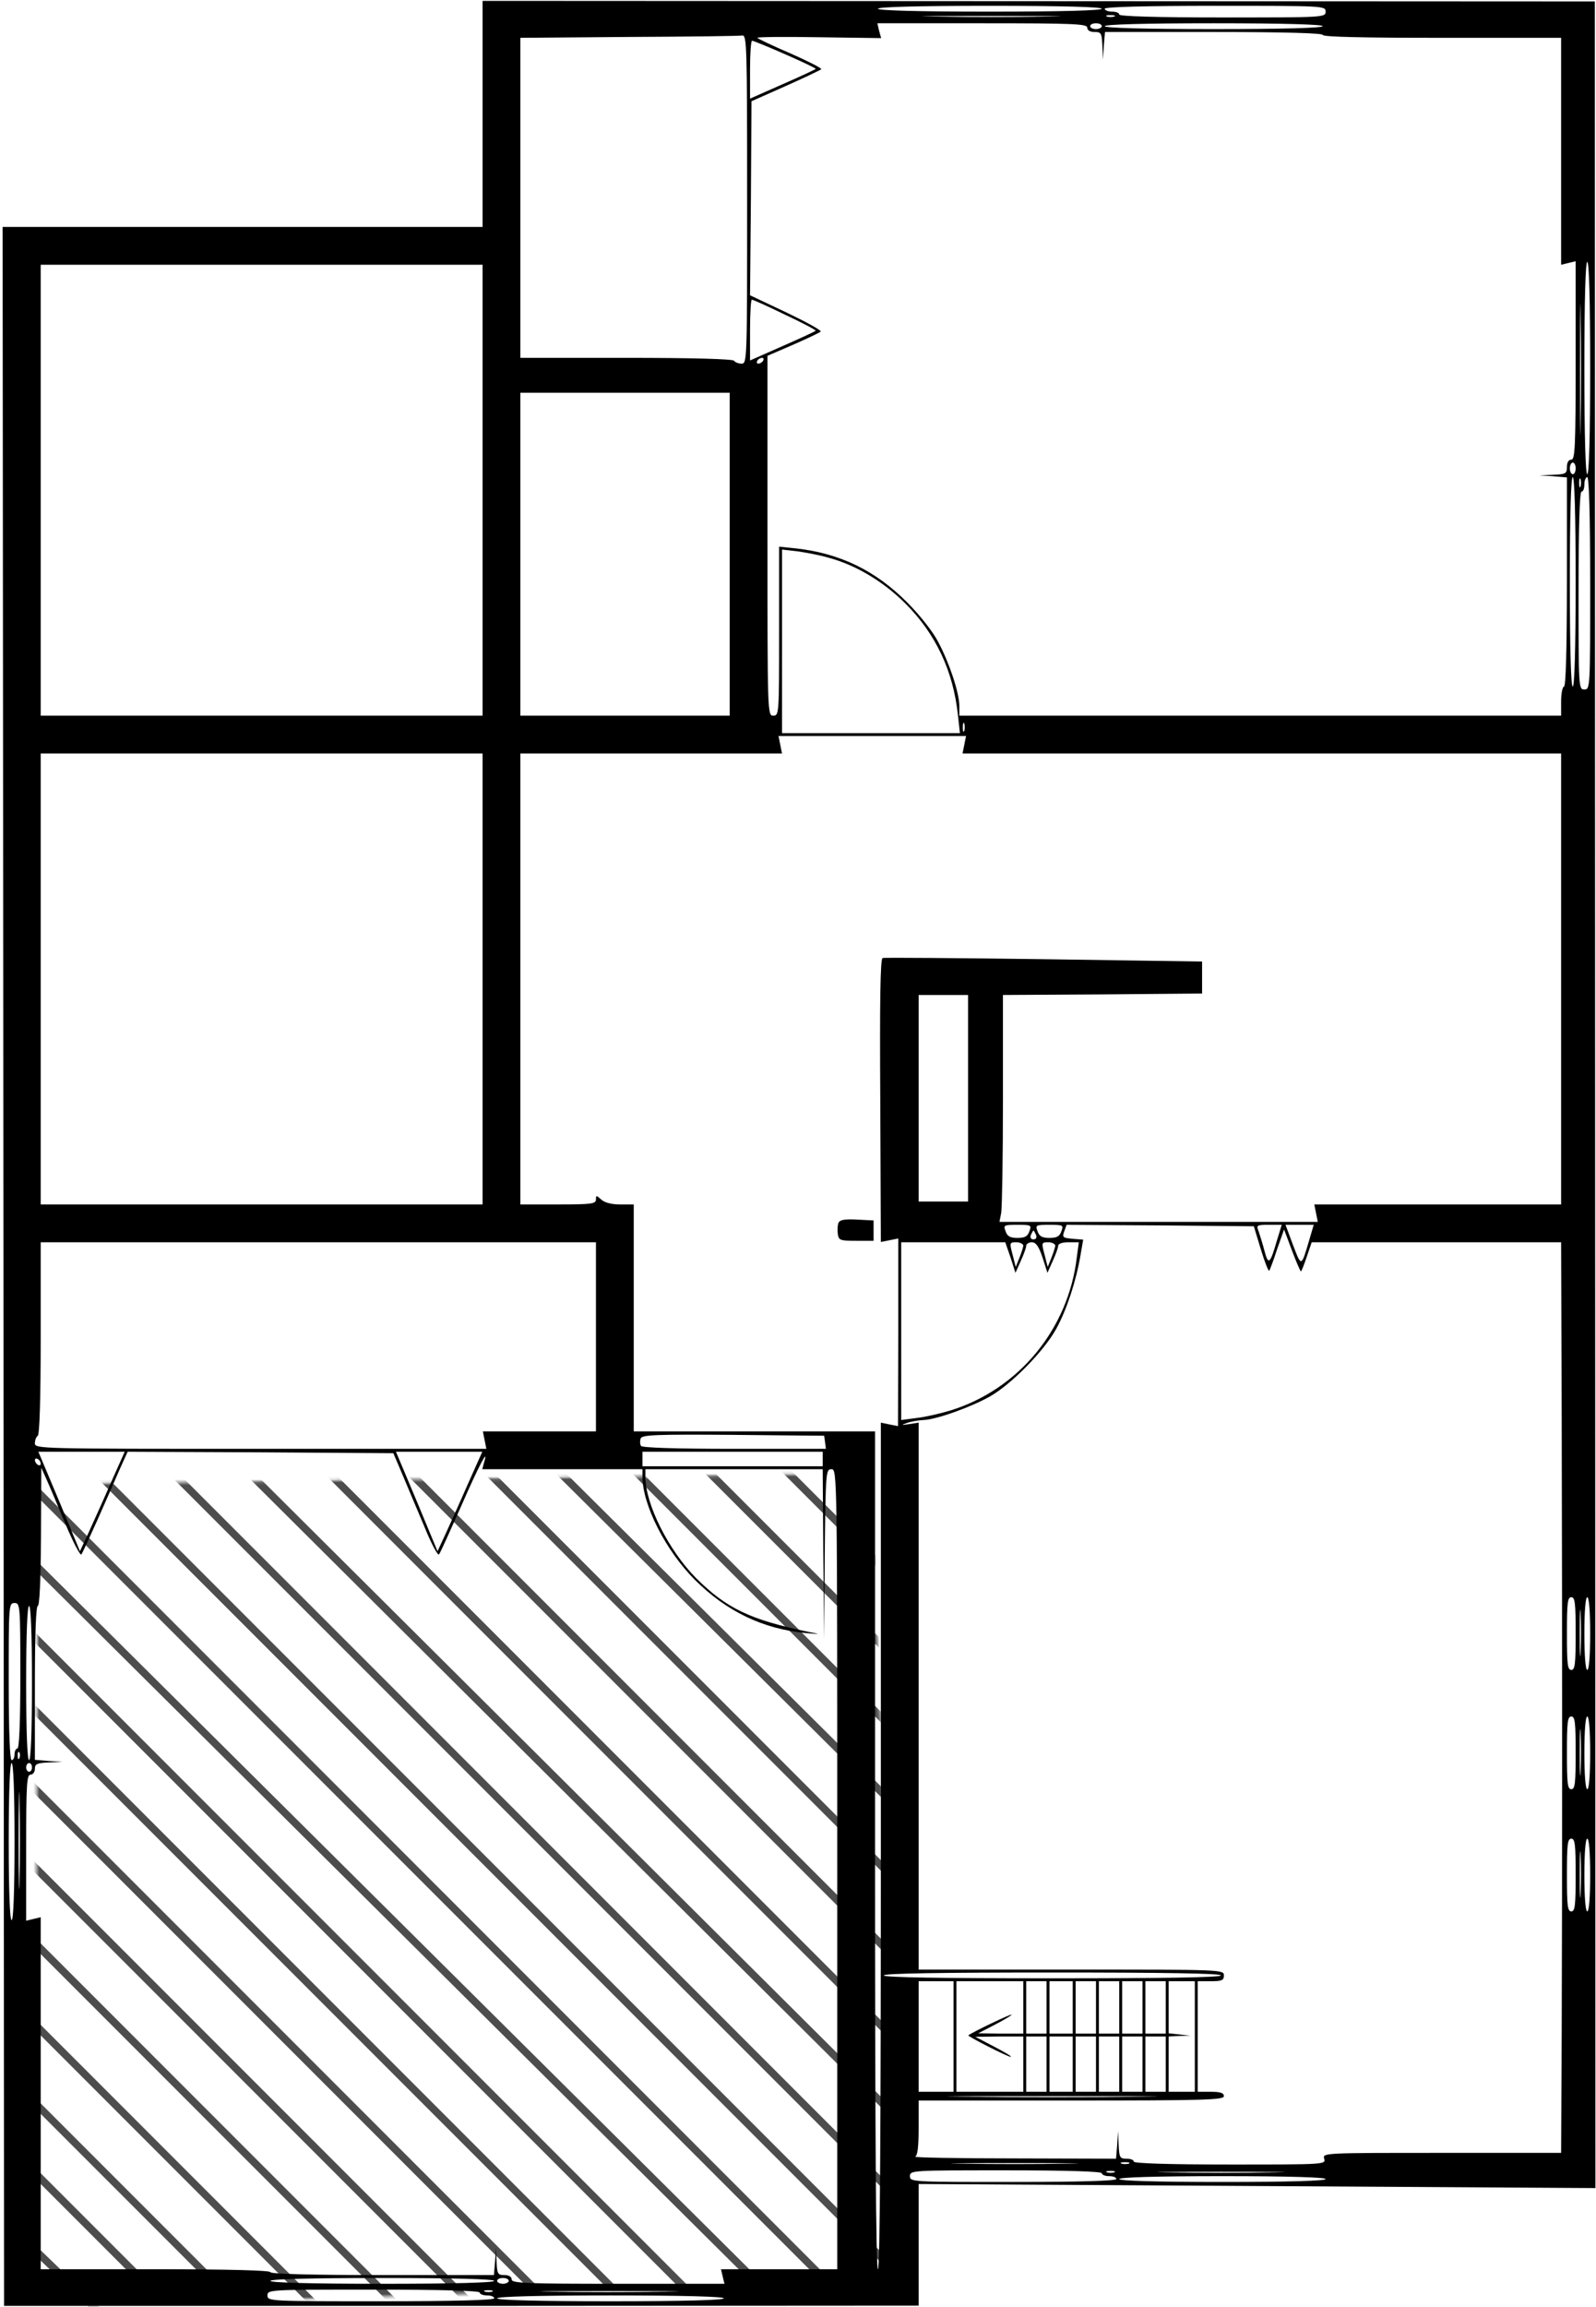 <?xml version="1.0" encoding="UTF-8"?>
<svg width="549px" height="793px" viewBox="0 0 549 793" version="1.1" xmlns="http://www.w3.org/2000/svg" xmlns:xlink="http://www.w3.org/1999/xlink">
    <!-- Generator: Sketch 57.1 (83088) - https://sketch.com -->
    <title>593_norisigotobeya</title>
    <desc>Created with Sketch.</desc>
    <defs>
        <polygon id="path-1" points="1 4.1 0 287 298 278 287.6 0.45"></polygon>
    </defs>
    <g id="Page-1" stroke="none" stroke-width="1" fill="none" fill-rule="evenodd">
        <g id="593_norisigotobeya">
            <g id="adobestock" transform="translate(12, 506)">
                <mask id="mask-2" fill="white">
                    <use xlink:href="#path-1"></use>
                </mask>
                <g id="Mask"></g>
                <g mask="url(#mask-2)" fill="#4D4D4D" fill-rule="nonzero" id="Path">
                    <g transform="translate(-12, -87)">
                        <polygon points="396 0 393 0 396 3"></polygon>
                        <polygon points="394 25.248 368.752 0 365 0 394 29"></polygon>
                        <polygon points="396 51.457 344.677 2 341 2 396 55"></polygon>
                        <polygon points="396 78.304 317.696 0 314 0 396 82"></polygon>
                        <polygon points="396 102.397 293.601 0 290 0 396 106"></polygon>
                        <polygon points="396 129.371 266.626 0 263 0 396 133"></polygon>
                        <polygon points="396 157.333 238.669 0 235 0 396 161"></polygon>
                        <polygon points="396 183.341 212.659 0 209 0 396 187"></polygon>
                        <polygon points="396 210.332 185.668 0 182 0 396 214"></polygon>
                        <polygon points="393 234.37 158.63 0 155 0 393 238"></polygon>
                        <polygon points="396 262.346 133.651 0 130 0 396 266"></polygon>
                        <polygon points="396 287.366 106.661 0 103 0 396 291"></polygon>
                        <polygon points="396 313.37 82.633 0 79 0 396 317"></polygon>
                        <polygon points="396 340.359 55.641 0 52 0 396 344"></polygon>
                        <polygon points="394 366.362 27.638 0 24 0 394 370"></polygon>
                        <polygon points="396 396 396 394.185 1.824 2 0 2 0 3.815 394.176 396"></polygon>
                        <polygon points="0 29.638 366.362 396 370 396 0 26"></polygon>
                        <polygon points="0 55.641 340.359 396 344 396 0 52"></polygon>
                        <polygon points="0 82.633 313.367 396 317 396 0 79"></polygon>
                        <polygon points="0 108.636 289.341 396 293 396 0 105"></polygon>
                        <polygon points="0 133.651 262.349 396 266 396 0 130"></polygon>
                        <polygon points="0 158.627 234.37 393 238 393 0 155"></polygon>
                        <polygon points="0 185.668 210.332 396 214 396 0 182"></polygon>
                        <polygon points="0 212.659 183.341 396 187 396 0 209"></polygon>
                        <polygon points="0 238.669 157.331 396 161 396 0 235"></polygon>
                        <polygon points="0 266.626 129.371 396 133 396 0 263"></polygon>
                        <polygon points="0 293.601 102.397 396 106 396 0 290"></polygon>
                        <polygon points="0 317.696 78.304 396 82 396 0 314"></polygon>
                        <polygon points="0 344.543 51.323 394 55 394 0 341"></polygon>
                        <polygon points="0 368.752 25.248 394 29 394 0 365"></polygon>
                    </g>
                </g>
            </g>
            <g id="593_norituika" fill="#000000" fill-rule="nonzero">
                <g id="Group" transform="translate(274.85, 396.45) scale(-1, 1) rotate(-180) translate(-274.85, -396.45) translate(0.9, 0.3)">
                    <path d="M165.1,753.5 L165.1,714.6 L82.6,714.6 L0,714.6 L0.3,357.3 L0.5,0 L157.8,0 L315.1,0.1 L315.1,21 L315.1,41.9 L431.5,41.2 L547.9,40.5 L547.8,416.3 L547.7,792.1 L356.4,792.2 L165.1,792.3 L165.1,753.5 Z M378.1,789.6 C378.1,789 364.6,788.6 339.6,788.6 C314.6,788.6 301.1,789 301.1,789.6 C301.1,790.2 314.6,790.6 339.6,790.6 C364.6,790.6 378.1,790.2 378.1,789.6 Z M455.1,788.6 C455.1,786.6 454.4,786.6 419.6,786.6 C396.6,786.6 384.1,787 384.1,787.6 C384.1,788.2 383,788.6 381.6,788.6 C380.2,788.6 379.1,789.1 379.1,789.6 C379.1,790.2 392.4,790.6 417.1,790.6 C454.4,790.6 455.1,790.6 455.1,788.6 Z M359.4,786.9 C348.8,786.7 331.4,786.7 320.9,786.9 C310.3,787 318.9,787.1 340.1,787.1 C361.3,787.1 369.9,787 359.4,786.9 Z M382.4,786.9 C381.7,786.7 380.5,786.7 379.9,786.9 C379.2,787.2 379.7,787.4 381.1,787.4 C382.5,787.4 383,787.2 382.4,786.9 Z M373.1,783.1 C373.1,782.2 374,781.6 375.6,781.6 C377.9,781.6 378.1,781.2 378.3,776.9 L378.5,772.1 L378.8,776.9 L379.2,781.6 L416.7,781.6 C441,781.6 454.1,781.2 454.1,780.6 C454.1,779.9 468.4,779.6 495.1,779.6 L536.1,779.6 L536.1,740.6 L536.1,701.6 L538.6,702.2 L541.1,702.8 L541.1,668.7 C541.1,639.1 540.9,634.6 539.6,634.6 C538.7,634.6 538.1,633.7 538.1,632.1 C538.1,629.8 537.7,629.6 533.4,629.4 L528.6,629.2 L533.4,628.9 L538.1,628.5 L538.1,592.5 C538.1,569.2 537.7,556.6 537.1,556.6 C536.6,556.6 536.1,554.3 536.1,551.6 L536.1,546.6 L432.6,546.6 L329.1,546.6 L329.1,549.9 C329.1,554.4 325.7,564.7 321.8,572 C320,575.5 315.4,581.3 311.1,585.6 C300.2,596.5 288.1,602.4 272.9,604.1 L267.1,604.7 L267.1,575.7 C267.1,547.3 267.1,546.6 265.1,546.6 C263.1,546.6 263.1,547.3 263.1,608.4 L263.1,670.3 L271.9,674.1 C276.7,676.2 280.9,678.2 281.4,678.6 C281.8,679 276.5,681.9 269.6,685.2 L257.1,691.1 L257.4,724.5 L257.6,757.8 L269.3,763 C275.8,765.9 281.3,768.5 281.6,768.8 C281.9,769.1 277.2,771.5 271.1,774.2 C265,776.8 259.8,779.3 259.6,779.6 C259.4,779.9 268.9,780 280.7,779.8 L302.2,779.5 L301.5,782 L300.9,784.6 L337,784.6 C368.4,784.6 373.1,784.4 373.1,783.1 Z M378.1,783.6 C378.1,783.1 377.2,782.6 376.1,782.6 C375,782.6 374.1,783.1 374.1,783.6 C374.1,784.2 375,784.6 376.1,784.6 C377.2,784.6 378.1,784.2 378.1,783.6 Z M454.1,783.6 C454.1,783 440.9,782.6 416.6,782.6 C392.3,782.6 379.1,783 379.1,783.6 C379.1,784.2 392.3,784.6 416.6,784.6 C440.9,784.6 454.1,784.2 454.1,783.6 Z M256.1,724.1 C256.1,668.8 256.1,667.6 254.2,667.6 C253.1,667.6 251.9,668.1 251.6,668.6 C251.2,669.2 237.8,669.6 214.5,669.6 L178.1,669.6 L178.1,724.6 L178.1,779.6 L215.4,779.9 C235.8,780 253.4,780.2 254.4,780.4 C256,780.6 256.1,777.3 256.1,724.1 Z M269.3,773.9 C275.2,771.3 279.9,769.1 279.7,768.9 C279.5,768.7 274.4,766.3 268.2,763.6 L257.1,758.7 L257.1,768.6 C257.1,774.1 257.4,778.6 257.8,778.6 C258.2,778.6 263.4,776.5 269.3,773.9 Z M546.1,666.1 C546.1,642.4 545.7,629.6 545.1,629.6 C544.5,629.6 544.1,642.4 544.1,666.1 C544.1,689.8 544.5,702.6 545.1,702.6 C545.7,702.6 546.1,689.8 546.1,666.1 Z M165.1,624.1 L165.1,546.6 L89.1,546.6 L13.1,546.6 L13.1,624.1 L13.1,701.6 L89.1,701.6 L165.1,701.6 L165.1,624.1 Z M542.8,647.4 C542.7,637.3 542.6,645.5 542.6,665.6 C542.6,685.7 542.7,693.9 542.8,683.9 C543,673.8 543,657.4 542.8,647.4 Z M269.2,684.4 C275.2,681.6 279.9,679.1 279.7,678.9 C279.5,678.7 274.4,676.3 268.2,673.6 L257.1,668.7 L257.1,679.1 C257.1,684.9 257.4,689.6 257.7,689.6 C258.1,689.6 263.3,687.3 269.2,684.4 Z M261.6,668.6 C261.3,668.1 260.5,667.6 260,667.6 C259.4,667.6 259.3,668.1 259.6,668.6 C259.9,669.2 260.7,669.6 261.2,669.6 C261.8,669.6 261.9,669.2 261.6,668.6 Z M250.1,602.1 L250.1,546.6 L214.1,546.6 L178.1,546.6 L178.1,602.1 L178.1,657.6 L214.1,657.6 L250.1,657.6 L250.1,602.1 Z M541.1,631.6 C541.1,630.5 540.7,629.6 540.1,629.6 C539.6,629.6 539.1,630.5 539.1,631.6 C539.1,632.7 539.6,633.6 540.1,633.6 C540.7,633.6 541.1,632.7 541.1,631.6 Z M541.1,592.6 C541.1,569.3 540.7,556.6 540.1,556.6 C539.5,556.6 539.1,569.3 539.1,592.6 C539.1,615.9 539.5,628.6 540.1,628.6 C540.7,628.6 541.1,615.9 541.1,592.6 Z M542.8,625.4 C542.5,624.7 542.3,625.2 542.3,626.6 C542.3,628 542.5,628.5 542.8,627.9 C543,627.2 543,626 542.8,625.4 Z M546.1,592.1 C546.1,556.3 546.1,555.6 544.1,555.6 C542.1,555.6 542.1,556.3 542.1,589.6 C542.1,611.6 542.5,623.6 543.1,623.6 C543.7,623.6 544.1,624.7 544.1,626.1 C544.1,627.5 544.6,628.6 545.1,628.6 C545.7,628.6 546.1,615.8 546.1,592.1 Z M284.1,600.9 C293.5,598.4 303,592.7 310.6,585.1 C321,574.7 327,561.9 328.6,546.9 L329.3,540.6 L298.7,540.6 L268.1,540.6 L268.1,572.1 L268.1,603.7 L273.4,603.1 C276.2,602.7 281.1,601.8 284.1,600.9 Z M330.8,541.4 C330.5,540.7 330.3,541.2 330.3,542.6 C330.3,544 330.5,544.5 330.8,543.9 C331,543.2 331,542 330.8,541.4 Z M330.8,536.6 L330.2,533.6 L433.1,533.6 L536.1,533.6 L536.1,456.1 L536.1,378.6 L493.6,378.6 L451.2,378.6 L451.8,375.6 L452.4,372.6 L397.6,372.6 L342.9,372.6 L343.5,375.7 C343.8,377.4 344.1,395 344.1,414.7 L344.1,450.6 L378.4,450.8 L412.6,451.1 L412.6,456.6 L412.6,462.1 L358.2,462.9 C328.2,463.3 303.3,463.5 302.7,463.3 C301.9,463 301.7,448.3 301.9,414.3 L302.1,365.7 L305.1,366.3 L308.1,366.9 L308.1,334.6 L308,302.4 L305,303 L302.1,303.6 L302.1,158.1 C302.1,61.8 301.8,12.6 301.1,12.6 C300.4,12.6 300.1,61.3 300.1,156.6 L300.1,300.6 L258.6,300.6 L217.1,300.6 L217.1,339.6 L217.1,378.6 L212.4,378.6 C209.5,378.6 207.1,379.2 205.9,380.3 C204.2,381.8 204.1,381.8 204.1,380.3 C204.1,378.8 202.5,378.6 191.1,378.6 L178.1,378.6 L178.1,456.1 L178.1,533.6 L223.1,533.6 L268.1,533.6 L267.5,536.6 L266.9,539.6 L299.1,539.6 L331.4,539.6 L330.8,536.6 Z M165.1,456.1 L165.1,378.6 L89.1,378.6 L13.1,378.6 L13.1,456.1 L13.1,533.6 L89.1,533.6 L165.1,533.6 L165.1,456.1 Z M332.1,415.1 L332.1,379.6 L323.6,379.6 L315.1,379.6 L315.1,415.1 L315.1,450.6 L323.6,450.6 L332.1,450.6 L332.1,415.1 Z M353.2,369.4 C352.6,367.6 351.6,367.1 349.1,367.1 C346.6,367.1 345.6,367.6 345,369.4 C344.2,371.5 344.4,371.6 349.1,371.6 C353.8,371.6 354,371.5 353.2,369.4 Z M364.2,369.4 C363.6,367.6 362.6,367.1 360.1,367.1 C357.6,367.1 356.6,367.6 356,369.4 C355.2,371.5 355.4,371.6 360.1,371.6 C364.8,371.6 365,371.5 364.2,369.4 Z M432.8,363.2 C434.1,358.9 435.4,355.6 435.7,355.8 C435.9,356.1 437.2,359.4 438.4,363.2 L440.8,370 L443.5,362.8 C445,358.8 446.4,355.6 446.6,355.6 C446.8,355.6 447.7,357.9 448.6,360.6 L450.3,365.6 L493.2,365.6 L536.1,365.6 L536.3,304.4 C536.5,227.3 536.5,147.1 536.3,93.9 L536.1,52.6 L495,52.6 C454.4,52.6 454,52.6 454.6,50.6 C455.2,48.6 454.8,48.6 422.2,48.6 C400.8,48.6 389.1,49 389.1,49.6 C389.1,50.2 388,50.6 386.6,50.6 C384.3,50.6 384.1,51 383.9,55.4 L383.7,60.1 L383.4,55.4 L383,50.6 L347.8,50.7 C328.4,50.7 313.2,51 313.9,51.3 C314.7,51.6 315.1,54.6 315.1,61.2 L315.1,70.6 L367.6,70.6 C413.6,70.6 420.1,70.8 420.1,72.1 C420.1,73.2 418.9,73.6 415.6,73.6 L411.1,73.6 L411.1,92.6 L411.1,111.6 L415.6,111.6 C419.4,111.6 420.1,111.9 420.1,113.6 C420.1,115.6 419.4,115.6 367.6,115.6 L315.1,115.6 L315.1,209.6 L315.1,303.6 L311.9,303.1 C309,302.7 308.9,302.7 311.1,303.5 C312.5,304 315,304.4 316.7,304.5 C321.1,304.6 333.3,309 339.8,312.7 C347.2,317 358.2,328.2 362.4,335.8 C366,342.3 369.3,352.3 370.8,361.3 L371.7,366.5 L368,366.8 C364.7,367.1 364.4,367.3 365.2,369.4 L366,371.6 L398.2,371.4 L430.4,371.1 L432.8,363.2 Z M438.4,366.4 C436,358.1 435.4,357.6 434.1,362.5 C433.5,364.9 432.5,367.9 432.1,369.2 C431.2,371.5 431.3,371.6 435.6,371.6 L440,371.6 L438.4,366.4 Z M449.5,366.5 C446.7,357 446.8,357 443.9,364.6 L441.3,371.6 L446.2,371.6 L451,371.6 L449.5,366.5 Z M355.5,368.1 C355.8,367.2 355.5,366.6 354.6,366.6 C353.7,366.6 353.4,367.2 353.7,368.1 C354.1,368.9 354.4,369.6 354.6,369.6 C354.8,369.6 355.1,368.9 355.5,368.1 Z M204.1,333.1 L204.1,300.6 L184.6,300.6 L165.2,300.6 L165.8,297.6 L166.4,294.6 L88.7,294.6 C12.6,294.6 11.1,294.6 11.1,296.5 C11.1,297.6 11.6,298.8 12.1,299.1 C12.7,299.5 13.1,311.8 13.1,332.7 L13.1,365.6 L108.6,365.6 L204.1,365.6 L204.1,333.1 Z M346.7,360.4 L348.4,355.1 L350.2,359.1 C351.2,361.3 352.1,363.7 352.1,364.4 C352.1,365 353,365.6 354,365.6 C355.4,365.6 356.4,364.3 357.7,360.4 L359.4,355.1 L361.2,359.1 C362.2,361.3 363.1,363.7 363.1,364.4 C363.1,365.1 364.5,365.6 366.6,365.6 L370.2,365.6 L369.5,360.4 C366.6,335.8 349.6,315.1 326.1,307.8 C322.5,306.7 317.2,305.5 314.4,305.2 L309.1,304.5 L309.1,335.1 L309.1,365.6 L327,365.6 L344.9,365.6 L346.7,360.4 Z M351.1,364.4 C351,363.7 350.4,361.8 349.7,360.1 L348.5,357.1 L347.4,361.4 C346.3,365.5 346.4,365.6 348.7,365.6 C350,365.6 351.1,365 351.1,364.4 Z M362.1,364.4 C362,363.7 361.4,361.8 360.7,360.1 L359.5,357.1 L358.4,361.4 C357.3,365.5 357.4,365.6 359.7,365.6 C361,365.6 362.1,365 362.1,364.4 Z M282.9,296.9 L283.2,294.6 L251.7,294.6 C230.8,294.6 220,295 219.6,295.6 C219.2,296.2 219.2,297.4 219.5,298.2 C220,299.4 224.6,299.6 251.3,299.4 L282.6,299.1 L282.9,296.9 Z M37,282.4 C34.3,276.2 30.8,268.5 29.3,265.2 L26.6,259.4 L19.5,276.5 L12.3,293.6 L27.2,293.6 L42,293.6 L37,282.4 Z M137.6,285.6 C139.3,281.5 142.7,273.5 145.1,267.8 C147.4,262.1 149.7,257.8 150.1,258.3 C150.5,258.7 153.8,266.1 157.6,274.6 C163.8,288.8 167.4,295.6 165.6,289.9 L165,287.6 L192.5,287.6 L220.1,287.6 L220.1,285 C220.1,275.3 228.1,259.6 238.1,249.6 C249,238.7 261.6,232.7 276.1,231.3 C281.6,230.8 281.6,230.8 277.1,231.7 C257,235.9 249,239.8 238.6,250.1 C229.1,259.7 221.1,275.5 221.1,285 L221.1,287.6 L251.6,287.6 L282.1,287.6 L282.3,258.4 L282.6,229.1 L282.8,258.4 C283.1,286.8 283.2,287.6 285.1,287.6 C287.1,287.6 287.1,286.6 287.1,150.1 L287.1,12.6 L267.1,12.6 L247.1,12.6 L247.7,10.1 L248.3,7.6 L211.7,7.6 C179.8,7.6 175.1,7.8 175.1,9.1 C175.1,10 174.2,10.6 172.6,10.6 C170.3,10.6 170.1,11 169.9,15.4 L169.7,20.1 L169.4,15.4 L169,10.6 L130.5,10.6 C105.6,10.6 92.1,11 92.1,11.6 C92.1,12.2 78.3,12.6 52.6,12.6 L13.1,12.6 L13.1,73.1 L13.1,133.6 L10.6,133 L8.1,132.4 L8.1,157.5 C8.1,179.1 8.3,182.6 9.6,182.6 C10.4,182.6 11.1,183.5 11.1,184.6 C11.1,186.3 11.8,186.6 15.9,186.8 L20.6,187 L15.9,187.3 L11.1,187.7 L11.1,214.2 C11.1,231.1 11.5,240.6 12.1,240.6 C12.7,240.6 13.1,249.2 13.2,264.4 L13.3,288.1 L15.1,284.1 C16.1,281.9 19,275 21.6,268.8 C24.2,262.6 26.7,257.8 27.1,258.3 C27.4,258.7 29.9,264.1 32.6,270.1 C35.3,276.2 38.7,283.9 40.2,287.4 L43,293.6 L88.7,293.4 L134.4,293.1 L137.6,285.6 Z M160,282.4 C157.3,276.2 153.8,268.5 152.3,265.2 L149.6,259.4 L142.5,276.5 L135.3,293.6 L150.2,293.6 L165,293.6 L160,282.4 Z M282.1,291.1 L282.1,288.6 L251.1,288.6 L220.1,288.6 L220.1,291.1 L220.1,293.6 L251.1,293.6 L282.1,293.6 L282.1,291.1 Z M13.1,289.5 C13.1,288.9 12.7,288.8 12.1,289.1 C11.6,289.4 11.1,290.2 11.1,290.7 C11.1,291.3 11.6,291.4 12.1,291.1 C12.7,290.8 13.1,290 13.1,289.5 Z M541.1,231.1 C541.1,220.7 540.9,218.6 539.6,218.6 C538.3,218.6 538.1,220.7 538.1,231.1 C538.1,241.5 538.3,243.6 539.6,243.6 C540.9,243.6 541.1,241.5 541.1,231.1 Z M542.8,224.9 C542.6,221.2 542.5,224 542.5,231.1 C542.5,238.3 542.6,241.3 542.8,237.9 C543,234.5 543,228.6 542.8,224.9 Z M546.1,231.1 C546.1,223.4 545.7,218.6 545.1,218.6 C544.5,218.6 544.1,223.4 544.1,231.1 C544.1,238.8 544.5,243.6 545.1,243.6 C545.7,243.6 546.1,238.8 546.1,231.1 Z M6.1,216.6 C6.1,200.6 5.7,191.6 5.1,191.6 C4.6,191.6 4.1,190.7 4.1,189.6 C4.1,188.5 3.7,187.6 3.1,187.6 C2.5,187.6 2.1,197.3 2.1,214.6 C2.1,240.9 2.1,241.6 4.1,241.6 C6,241.6 6.1,240.9 6.1,216.6 Z M10.1,214.1 C10.1,197.1 9.7,187.6 9.1,187.6 C8.5,187.6 8.1,197.1 8.1,214.1 C8.1,231.1 8.5,240.6 9.1,240.6 C9.7,240.6 10.1,231.1 10.1,214.1 Z M541.1,190.1 C541.1,179.7 540.9,177.6 539.6,177.6 C538.3,177.6 538.1,179.7 538.1,190.1 C538.1,200.5 538.3,202.6 539.6,202.6 C540.9,202.6 541.1,200.5 541.1,190.1 Z M542.8,183.9 C542.6,180.2 542.5,183 542.5,190.1 C542.5,197.3 542.6,200.3 542.8,196.9 C543,193.5 543,187.6 542.8,183.9 Z M546.1,190.1 C546.1,182.4 545.7,177.6 545.1,177.6 C544.5,177.6 544.1,182.4 544.1,190.1 C544.1,197.8 544.5,202.6 545.1,202.6 C545.7,202.6 546.1,197.8 546.1,190.1 Z M5.8,188.4 C5.5,187.6 5.2,187.9 5.2,189 C5.1,190.1 5.4,190.7 5.7,190.3 C6,190 6.1,189.1 5.8,188.4 Z M4.1,159.6 C4.1,142.3 3.7,132.6 3.1,132.6 C2.5,132.6 2.1,142.3 2.1,159.6 C2.1,176.9 2.5,186.6 3.1,186.6 C3.7,186.6 4.1,176.9 4.1,159.6 Z M5.8,146.3 C5.7,139 5.5,145.3 5.5,160.1 C5.5,175 5.7,180.9 5.8,173.3 C6,165.7 6,153.5 5.8,146.3 Z M10.1,185.1 C10.1,184.3 9.7,183.6 9.1,183.6 C8.6,183.6 8.1,184.3 8.1,185.1 C8.1,185.9 8.6,186.6 9.1,186.6 C9.7,186.6 10.1,185.9 10.1,185.1 Z M541.1,148.1 C541.1,137.7 540.9,135.6 539.6,135.6 C538.3,135.6 538.1,137.7 538.1,148.1 C538.1,158.5 538.3,160.6 539.6,160.6 C540.9,160.6 541.1,158.5 541.1,148.1 Z M542.8,141.9 C542.6,138.2 542.5,141 542.5,148.1 C542.5,155.3 542.6,158.3 542.8,154.9 C543,151.5 543,145.6 542.8,141.9 Z M546.1,148.1 C546.1,140.4 545.7,135.6 545.1,135.6 C544.5,135.6 544.1,140.4 544.1,148.1 C544.1,155.8 544.5,160.6 545.1,160.6 C545.7,160.6 546.1,155.8 546.1,148.1 Z M419.1,113.6 C419.1,112.9 399.1,112.6 361.1,112.6 C323.1,112.6 303.1,112.9 303.1,113.6 C303.1,114.3 323.1,114.6 361.1,114.6 C399.1,114.6 419.1,114.3 419.1,113.6 Z M327.1,92.6 L327.1,73.6 L321.1,73.6 L315.1,73.6 L315.1,92.6 L315.1,111.6 L321.1,111.6 L327.1,111.6 L327.1,92.6 Z M351.1,102.6 L351.1,93.6 L343.4,93.6 L335.6,93.7 L341.4,96.7 C344.5,98.3 347.1,99.9 347.1,100.1 C347.1,100.6 333.2,93.9 332.2,93 C331.8,92.7 345.7,85.6 346.8,85.6 C347.3,85.7 344.7,87.2 341.1,89.1 L334.6,92.5 L342.9,92.6 L351.1,92.6 L351.1,83.1 L351.1,73.6 L339.6,73.6 L328.1,73.6 L328.1,92.6 L328.1,111.6 L339.6,111.6 L351.1,111.6 L351.1,102.6 Z M359.1,102.6 L359.1,93.6 L355.6,93.6 L352.1,93.6 L352.1,102.6 L352.1,111.6 L355.6,111.6 L359.1,111.6 L359.1,102.6 Z M368.1,102.6 L368.1,93.6 L364.1,93.6 L360.1,93.6 L360.1,102.6 L360.1,111.6 L364.1,111.6 L368.1,111.6 L368.1,102.6 Z M376.1,102.6 L376.1,93.6 L372.6,93.6 L369.1,93.6 L369.1,102.6 L369.1,111.6 L372.6,111.6 L376.1,111.6 L376.1,102.6 Z M384.1,102.6 L384.1,93.6 L380.6,93.6 L377.1,93.6 L377.1,102.6 L377.1,111.6 L380.6,111.6 L384.1,111.6 L384.1,102.6 Z M392.1,102.6 L392.1,93.6 L388.6,93.6 L385.1,93.6 L385.1,102.6 L385.1,111.6 L388.6,111.6 L392.1,111.6 L392.1,102.6 Z M400.1,102.6 L400.1,93.6 L396.6,93.6 L393.1,93.6 L393.1,102.6 L393.1,111.6 L396.6,111.6 L400.1,111.6 L400.1,102.6 Z M410.1,92.6 L410.1,73.6 L405.6,73.6 L401.1,73.6 L401.1,83.1 L401.1,92.6 L404.9,92.8 L408.6,92.9 L404.9,93.3 L401.1,93.7 L401.1,102.7 L401.1,111.6 L405.6,111.6 L410.1,111.6 L410.1,92.6 Z M359.1,83.1 L359.1,73.6 L355.6,73.6 L352.1,73.6 L352.1,83.1 L352.1,92.6 L355.6,92.6 L359.1,92.6 L359.1,83.1 Z M368.1,83.1 L368.1,73.6 L364.1,73.6 L360.1,73.6 L360.1,83.1 L360.1,92.6 L364.1,92.6 L368.1,92.6 L368.1,83.1 Z M376.1,83.1 L376.1,73.6 L372.6,73.6 L369.1,73.6 L369.1,83.1 L369.1,92.6 L372.6,92.6 L376.1,92.6 L376.1,83.1 Z M384.1,83.1 L384.1,73.6 L380.6,73.6 L377.1,73.6 L377.1,83.1 L377.1,92.6 L380.6,92.6 L384.1,92.6 L384.1,83.1 Z M392.1,83.1 L392.1,73.6 L388.6,73.6 L385.1,73.6 L385.1,83.1 L385.1,92.6 L388.6,92.6 L392.1,92.6 L392.1,83.1 Z M400.1,83.1 L400.1,73.6 L396.6,73.6 L393.1,73.6 L393.1,83.1 L393.1,92.6 L396.6,92.6 L400.1,92.6 L400.1,83.1 Z M390.4,71.9 C374.3,71.7 347.9,71.7 331.9,71.9 C315.8,72 328.9,72.1 361.1,72.1 C393.3,72.1 406.4,72 390.4,71.9 Z M365.9,48.9 C356.1,48.7 340.1,48.7 330.4,48.9 C320.6,49 328.6,49.1 348.1,49.1 C367.6,49.1 375.6,49 365.9,48.9 Z M387.4,48.9 C386.7,48.7 385.5,48.7 384.9,48.9 C384.2,49.2 384.7,49.4 386.1,49.4 C387.5,49.4 388,49.2 387.4,48.9 Z M378.1,45.6 C378.1,45.1 379.2,44.6 380.6,44.6 C382,44.6 383.1,44.2 383.1,43.6 C383.1,43 370.6,42.6 347.6,42.6 C312.8,42.6 312.1,42.6 312.1,44.6 C312.1,46.6 312.8,46.6 345.1,46.6 C366.4,46.6 378.1,46.2 378.1,45.6 Z M382.4,45.9 C381.7,45.7 380.5,45.7 379.9,45.9 C379.2,46.2 379.7,46.4 381.1,46.4 C382.5,46.4 383,46.2 382.4,45.9 Z M436.9,45.9 C427.1,45.7 411.1,45.7 401.4,45.9 C391.6,46 399.6,46.1 419.1,46.1 C438.6,46.1 446.6,46 436.9,45.9 Z M455.1,43.6 C455.1,43 442.6,42.6 419.6,42.6 C396.6,42.6 384.1,43 384.1,43.6 C384.1,44.2 396.6,44.6 419.6,44.6 C442.6,44.6 455.1,44.2 455.1,43.6 Z M169.1,8.6 C169.1,8 155.6,7.6 130.6,7.6 C105.6,7.6 92.1,8 92.1,8.6 C92.1,9.2 105.6,9.6 130.6,9.6 C155.6,9.6 169.1,9.2 169.1,8.6 Z M174.1,8.6 C174.1,8.1 173.2,7.6 172.1,7.6 C171,7.6 170.1,8.1 170.1,8.6 C170.1,9.2 171,9.6 172.1,9.6 C173.2,9.6 174.1,9.2 174.1,8.6 Z M164.1,4.6 C164.1,4.1 165.2,3.6 166.6,3.6 C168,3.6 169.1,3.2 169.1,2.6 C169.1,2 155.4,1.6 130.1,1.6 C91.8,1.6 91.1,1.6 91.1,3.6 C91.1,5.6 91.8,5.6 127.6,5.6 C151.3,5.6 164.1,5.2 164.1,4.6 Z M168.4,4.9 C167.7,4.7 166.5,4.7 165.9,4.9 C165.2,5.2 165.7,5.4 167.1,5.4 C168.5,5.4 169,5.2 168.4,4.9 Z M227.8,4.9 C216.9,4.7 199.3,4.7 188.8,4.9 C178.2,5 187.2,5.1 208.6,5.1 C230.1,5.1 238.7,5 227.8,4.9 Z M248.1,2.6 C248.1,2 234.4,1.6 209.1,1.6 C183.8,1.6 170.1,2 170.1,2.6 C170.1,3.2 183.8,3.6 209.1,3.6 C234.4,3.6 248.1,3.2 248.1,2.6 Z" id="Shape"></path>
                    <path d="M287.5,372.2 C287.2,371.4 287.1,369.7 287.3,368.4 C287.6,366.3 288.1,366.1 293.6,366.1 L299.6,366.1 L299.6,369.6 L299.6,373.1 L293.8,373.4 C289.5,373.6 287.9,373.3 287.5,372.2 Z" id="Path"></path>
                </g>
            </g>
        </g>
    </g>
</svg>